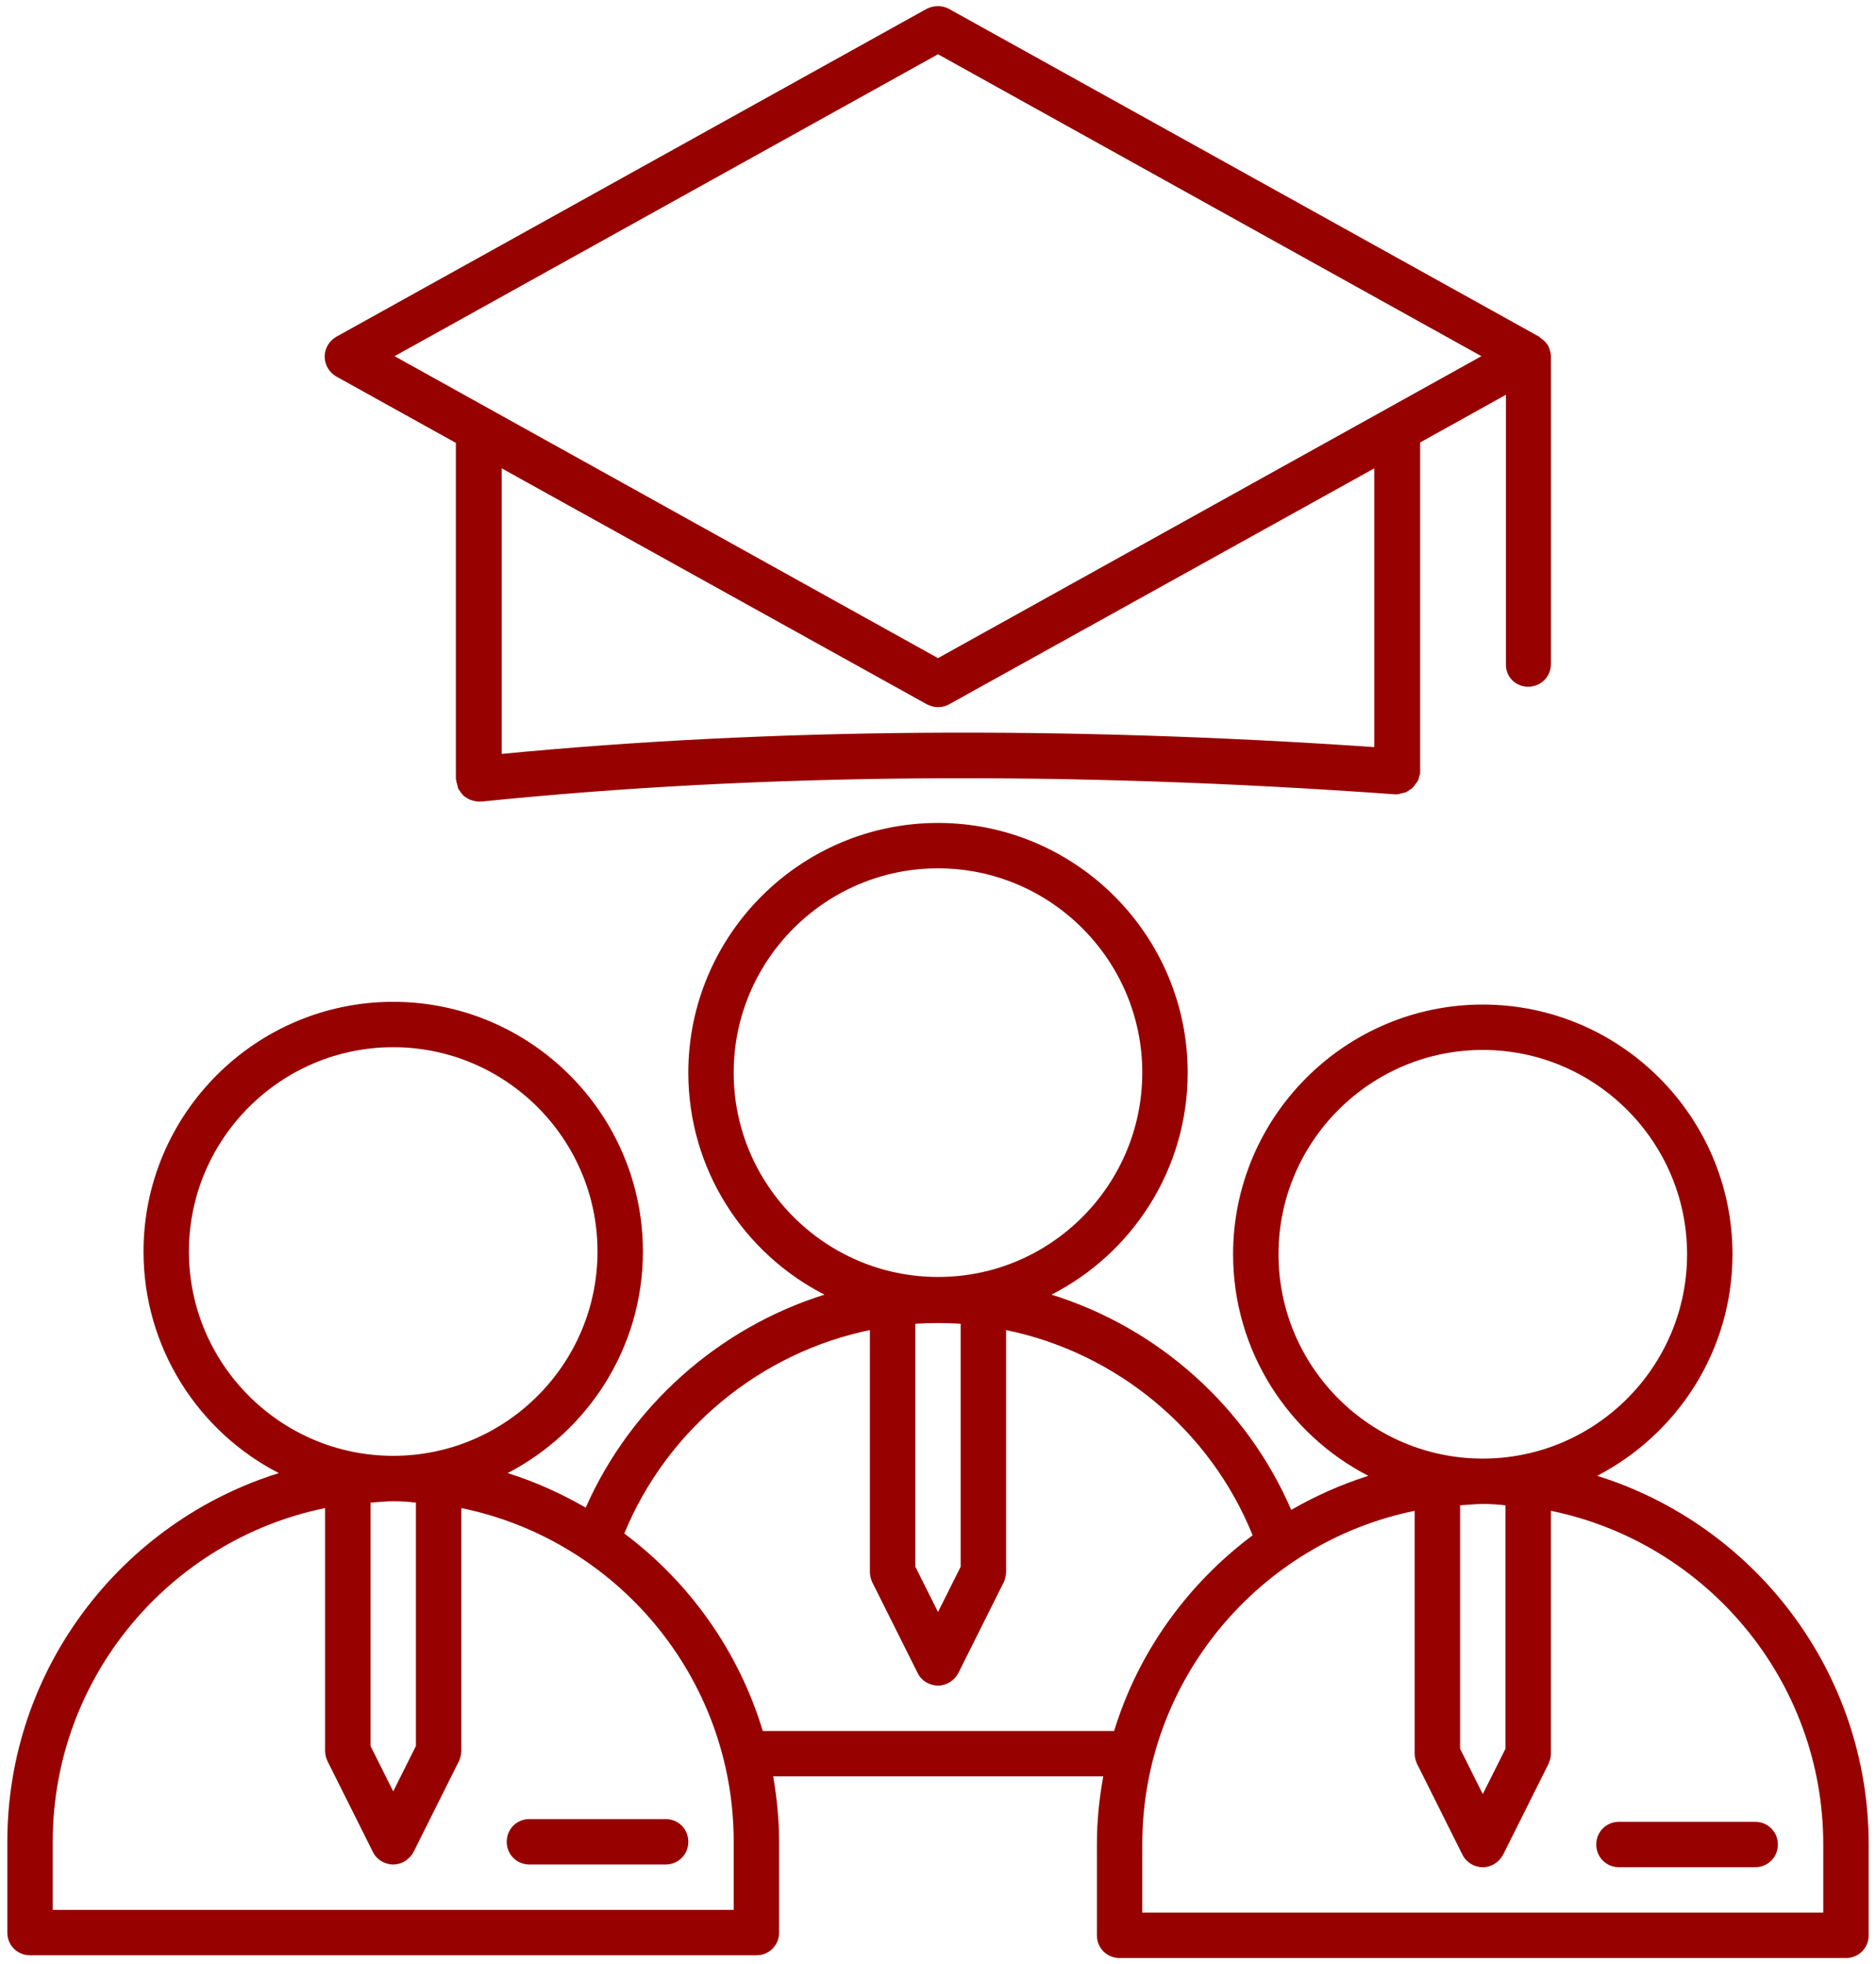 <svg xmlns="http://www.w3.org/2000/svg" width="64" height="67" viewBox="0 0 64 67" fill="none"><path d="M17.287 62.826C17.287 63.26 17.627 63.601 18.061 63.601H22.707C23.141 63.601 23.482 63.26 23.482 62.826C23.482 62.393 23.141 62.052 22.707 62.052H18.061C17.627 62.052 17.287 62.393 17.287 62.826Z" fill="#970100"></path><path d="M54.488 50.343C57.23 48.918 59.104 46.068 59.104 42.785C59.104 38.092 55.278 34.267 50.585 34.267C45.893 34.267 42.067 38.092 42.067 42.785C42.067 46.068 43.941 48.934 46.682 50.343C45.753 50.637 44.886 51.025 44.05 51.505C42.532 47.989 39.512 45.294 35.872 44.163C38.629 42.754 40.518 39.889 40.518 36.59C40.518 31.897 36.693 28.072 32 28.072C27.307 28.072 23.482 31.897 23.482 36.59C23.482 39.889 25.371 42.754 28.128 44.163C24.519 45.294 21.515 47.958 19.982 51.427C19.145 50.947 18.262 50.544 17.318 50.25C20.059 48.825 21.933 45.975 21.933 42.692C21.933 37.999 18.107 34.174 13.415 34.174C8.722 34.174 4.896 37.999 4.896 42.692C4.896 45.975 6.77 48.841 9.512 50.25C4.153 51.923 0.25 56.925 0.25 62.826V65.924C0.25 66.357 0.591 66.698 1.024 66.698H25.805C26.238 66.698 26.579 66.357 26.579 65.924V62.826C26.579 62.067 26.502 61.324 26.378 60.596H37.638C37.498 61.355 37.421 62.129 37.421 62.919V66.017C37.421 66.45 37.761 66.791 38.195 66.791H62.976C63.409 66.791 63.75 66.45 63.75 66.017V62.919C63.75 57.018 59.847 52.016 54.488 50.343ZM43.616 42.785C43.616 38.944 46.744 35.815 50.585 35.815C54.426 35.815 57.555 38.944 57.555 42.785C57.555 46.626 54.426 49.755 50.585 49.755C46.744 49.755 43.616 46.626 43.616 42.785ZM51.36 51.35V59.651L50.585 61.2L49.811 59.651V51.35C50.074 51.334 50.322 51.303 50.585 51.303C50.849 51.303 51.096 51.319 51.36 51.35ZM25.03 36.59C25.03 32.749 28.159 29.62 32 29.62C35.841 29.62 38.969 32.749 38.969 36.59C38.969 40.431 35.841 43.559 32.016 43.559H32C28.159 43.559 25.03 40.431 25.03 36.59ZM32.774 45.155V53.441L32 54.989L31.226 53.441V45.155C31.737 45.124 32.263 45.124 32.774 45.155ZM6.445 42.692C6.445 38.851 9.574 35.722 13.415 35.722C17.256 35.722 20.384 38.851 20.384 42.692C20.384 46.533 17.256 49.661 13.415 49.661C9.574 49.661 6.445 46.533 6.445 42.692ZM14.189 51.257V59.558L13.415 61.107L12.64 59.558V51.257C12.903 51.241 13.151 51.21 13.415 51.21C13.678 51.21 13.926 51.226 14.189 51.257ZM25.03 65.149H1.799V62.826C1.799 57.22 5.795 52.527 11.091 51.443V59.729C11.091 59.852 11.122 59.961 11.169 60.069L12.718 63.167C12.842 63.43 13.12 63.601 13.415 63.601C13.709 63.601 13.972 63.43 14.112 63.167L15.66 60.069C15.707 59.961 15.738 59.837 15.738 59.729V51.443C21.035 52.527 25.03 57.22 25.03 62.826V65.149ZM38.009 59.047H26.022C25.201 56.321 23.513 53.967 21.298 52.31C22.754 48.763 25.929 46.146 29.677 45.371V53.626C29.677 53.75 29.708 53.859 29.754 53.967L31.303 57.065C31.427 57.328 31.706 57.498 32 57.498C32.294 57.498 32.558 57.328 32.697 57.065L34.246 53.967C34.292 53.859 34.323 53.735 34.323 53.626V45.371C38.102 46.146 41.293 48.794 42.733 52.372C40.518 54.029 38.83 56.352 38.009 59.047ZM62.201 65.242H38.969V62.919C38.969 57.312 42.965 52.62 48.262 51.536V59.822C48.262 59.945 48.293 60.054 48.34 60.162L49.888 63.26C50.012 63.523 50.291 63.694 50.585 63.694C50.88 63.694 51.143 63.523 51.282 63.26L52.831 60.162C52.878 60.054 52.908 59.93 52.908 59.822V51.536C58.205 52.62 62.201 57.312 62.201 62.919V65.242Z" fill="#970100"></path><path d="M54.457 62.919C54.457 63.353 54.798 63.693 55.232 63.693H59.878C60.312 63.693 60.652 63.353 60.652 62.919C60.652 62.485 60.312 62.145 59.878 62.145H55.232C54.798 62.145 54.457 62.485 54.457 62.919Z" fill="#970100"></path><path d="M52.134 23.425C52.568 23.425 52.909 23.084 52.909 22.651V12.15C52.909 12.026 52.862 11.902 52.816 11.794C52.8 11.763 52.785 11.747 52.769 11.732C52.707 11.639 52.63 11.577 52.537 11.515C52.521 11.5 52.521 11.484 52.506 11.484L32.372 0.302C32.139 0.178 31.861 0.178 31.613 0.302L11.479 11.484C11.231 11.623 11.076 11.887 11.076 12.166C11.076 12.444 11.231 12.708 11.479 12.847L15.552 15.108V26.569C15.552 26.585 15.552 26.6 15.568 26.6C15.568 26.616 15.568 26.631 15.568 26.647C15.568 26.693 15.598 26.724 15.598 26.771C15.614 26.817 15.614 26.848 15.629 26.895C15.66 26.941 15.691 26.987 15.722 27.034C15.753 27.065 15.769 27.096 15.8 27.127C15.846 27.173 15.893 27.204 15.955 27.235C15.986 27.251 16.017 27.282 16.048 27.282C16.14 27.313 16.233 27.344 16.342 27.344C16.373 27.344 16.388 27.344 16.419 27.344C25.944 26.368 36.429 26.29 47.596 27.096C47.612 27.096 47.612 27.096 47.627 27.096C47.643 27.096 47.643 27.096 47.658 27.096C47.705 27.096 47.751 27.08 47.798 27.065C47.844 27.049 47.891 27.049 47.937 27.034C47.999 27.018 48.045 26.972 48.092 26.941C48.123 26.925 48.154 26.91 48.185 26.879C48.231 26.832 48.262 26.786 48.293 26.74C48.324 26.709 48.34 26.678 48.371 26.631C48.402 26.585 48.402 26.523 48.417 26.476C48.433 26.43 48.448 26.399 48.448 26.368C48.448 26.352 48.448 26.352 48.448 26.337C48.448 26.321 48.448 26.321 48.448 26.306V15.093L51.375 13.466V22.651C51.36 23.084 51.7 23.425 52.134 23.425ZM46.884 25.485C36.259 24.757 26.27 24.835 17.116 25.717V15.976L31.628 24.029C31.752 24.091 31.876 24.122 32 24.122C32.124 24.122 32.263 24.091 32.372 24.029L46.884 15.976V25.485ZM32 22.45L13.461 12.15L32 1.851L50.539 12.15L32 22.45Z" fill="#970100"></path></svg>